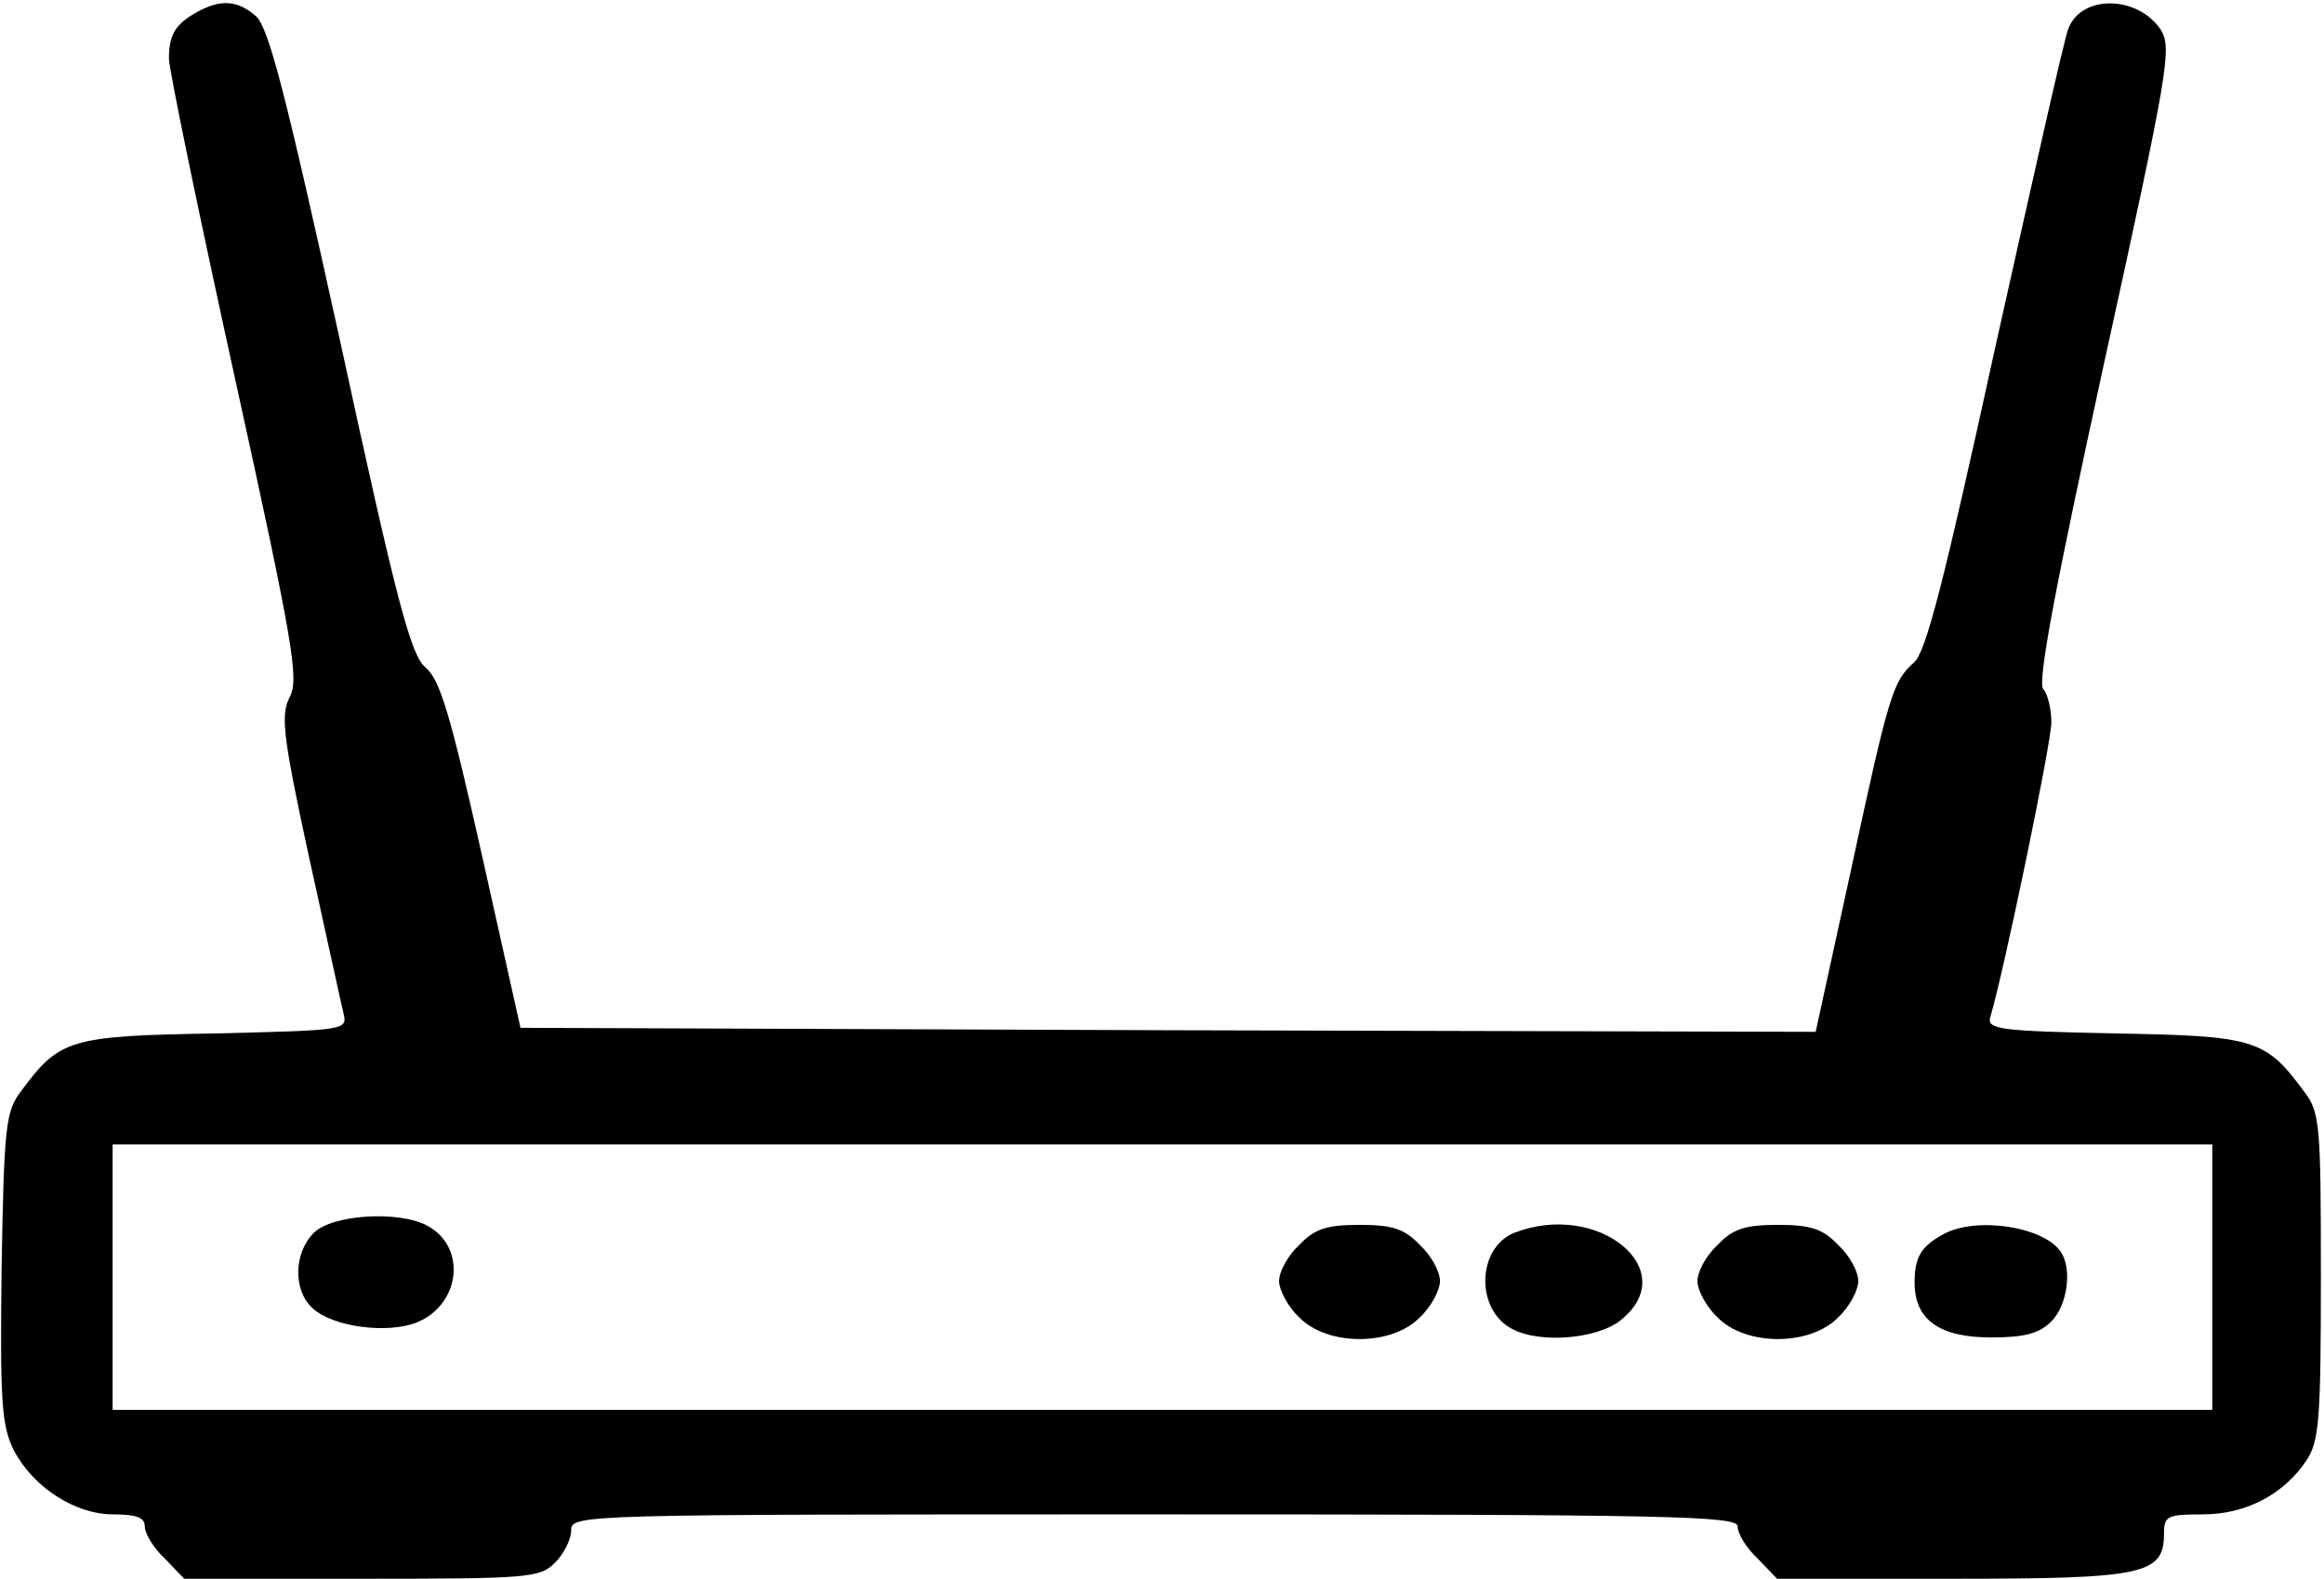 <?xml version="1.0" standalone="no"?>
<!DOCTYPE svg PUBLIC "-//W3C//DTD SVG 20010904//EN"
 "http://www.w3.org/TR/2001/REC-SVG-20010904/DTD/svg10.dtd">
<svg version="1.0" xmlns="http://www.w3.org/2000/svg"
 width="468pt" height="318pt" viewBox="0 0 468 318"
 preserveAspectRatio="xMidYMid meet">
<g transform="translate(0,318) scale(0.162,-0.162)"
fill="#000000" stroke="none">
<path d="M245 1948 c-27 -15 -35 -28 -35 -58 0 -13 37 -192 82 -397 73 -332
80 -375 68 -397 -11 -22 -9 -46 24 -198 21 -95 40 -183 43 -195 5 -21 3 -21
-160 -25 -181 -3 -193 -7 -241 -72 -19 -25 -21 -44 -24 -219 -2 -168 0 -196
15 -227 24 -46 76 -80 124 -80 29 0 39 -4 39 -15 0 -9 11 -27 25 -40 l24 -25
221 0 c207 0 221 1 240 20 11 11 20 29 20 40 0 20 7 20 725 20 647 0 725 -2
725 -15 0 -9 11 -27 25 -40 l24 -25 218 0 c238 0 263 5 263 56 0 22 4 24 48
24 54 0 101 25 129 67 16 24 18 51 18 229 0 189 -1 204 -21 230 -48 65 -61 69
-235 72 -143 3 -159 5 -155 20 17 57 76 341 76 367 0 17 -5 36 -10 41 -8 8 16
132 75 403 81 369 85 394 71 417 -29 43 -99 44 -115 1 -5 -12 -45 -191 -91
-397 -63 -288 -86 -379 -101 -391 -26 -23 -31 -39 -79 -262 l-43 -197 -805 2
-805 3 -48 215 c-39 174 -52 218 -70 233 -18 15 -35 77 -106 405 -68 309 -89
391 -105 405 -23 20 -44 21 -73 5z m2505 -1573 l0 -165 -1305 0 -1305 0 0 165
0 165 1305 0 1305 0 0 -165z"/>
<path d="M390 430 c-25 -25 -26 -72 -1 -94 25 -23 93 -32 130 -17 54 23 61 94
12 120 -35 19 -118 14 -141 -9z"/>
<path d="M1615 415 c-14 -13 -25 -33 -25 -45 0 -11 11 -32 25 -45 35 -36 115
-36 150 0 14 13 25 34 25 45 0 12 -11 32 -25 45 -19 20 -34 25 -75 25 -41 0
-56 -5 -75 -25z"/>
<path d="M1882 430 c-46 -19 -48 -95 -3 -119 34 -19 106 -13 135 10 79 62 -27
150 -132 109z"/>
<path d="M2135 415 c-14 -13 -25 -33 -25 -45 0 -11 11 -32 25 -45 35 -36 115
-36 150 0 14 13 25 34 25 45 0 12 -11 32 -25 45 -19 20 -34 25 -75 25 -41 0
-56 -5 -75 -25z"/>
<path d="M2415 428 c-27 -15 -35 -28 -35 -60 0 -46 31 -68 95 -68 42 0 60 5
75 20 20 20 26 65 12 86 -21 32 -106 45 -147 22z"/>
</g>
</svg>
